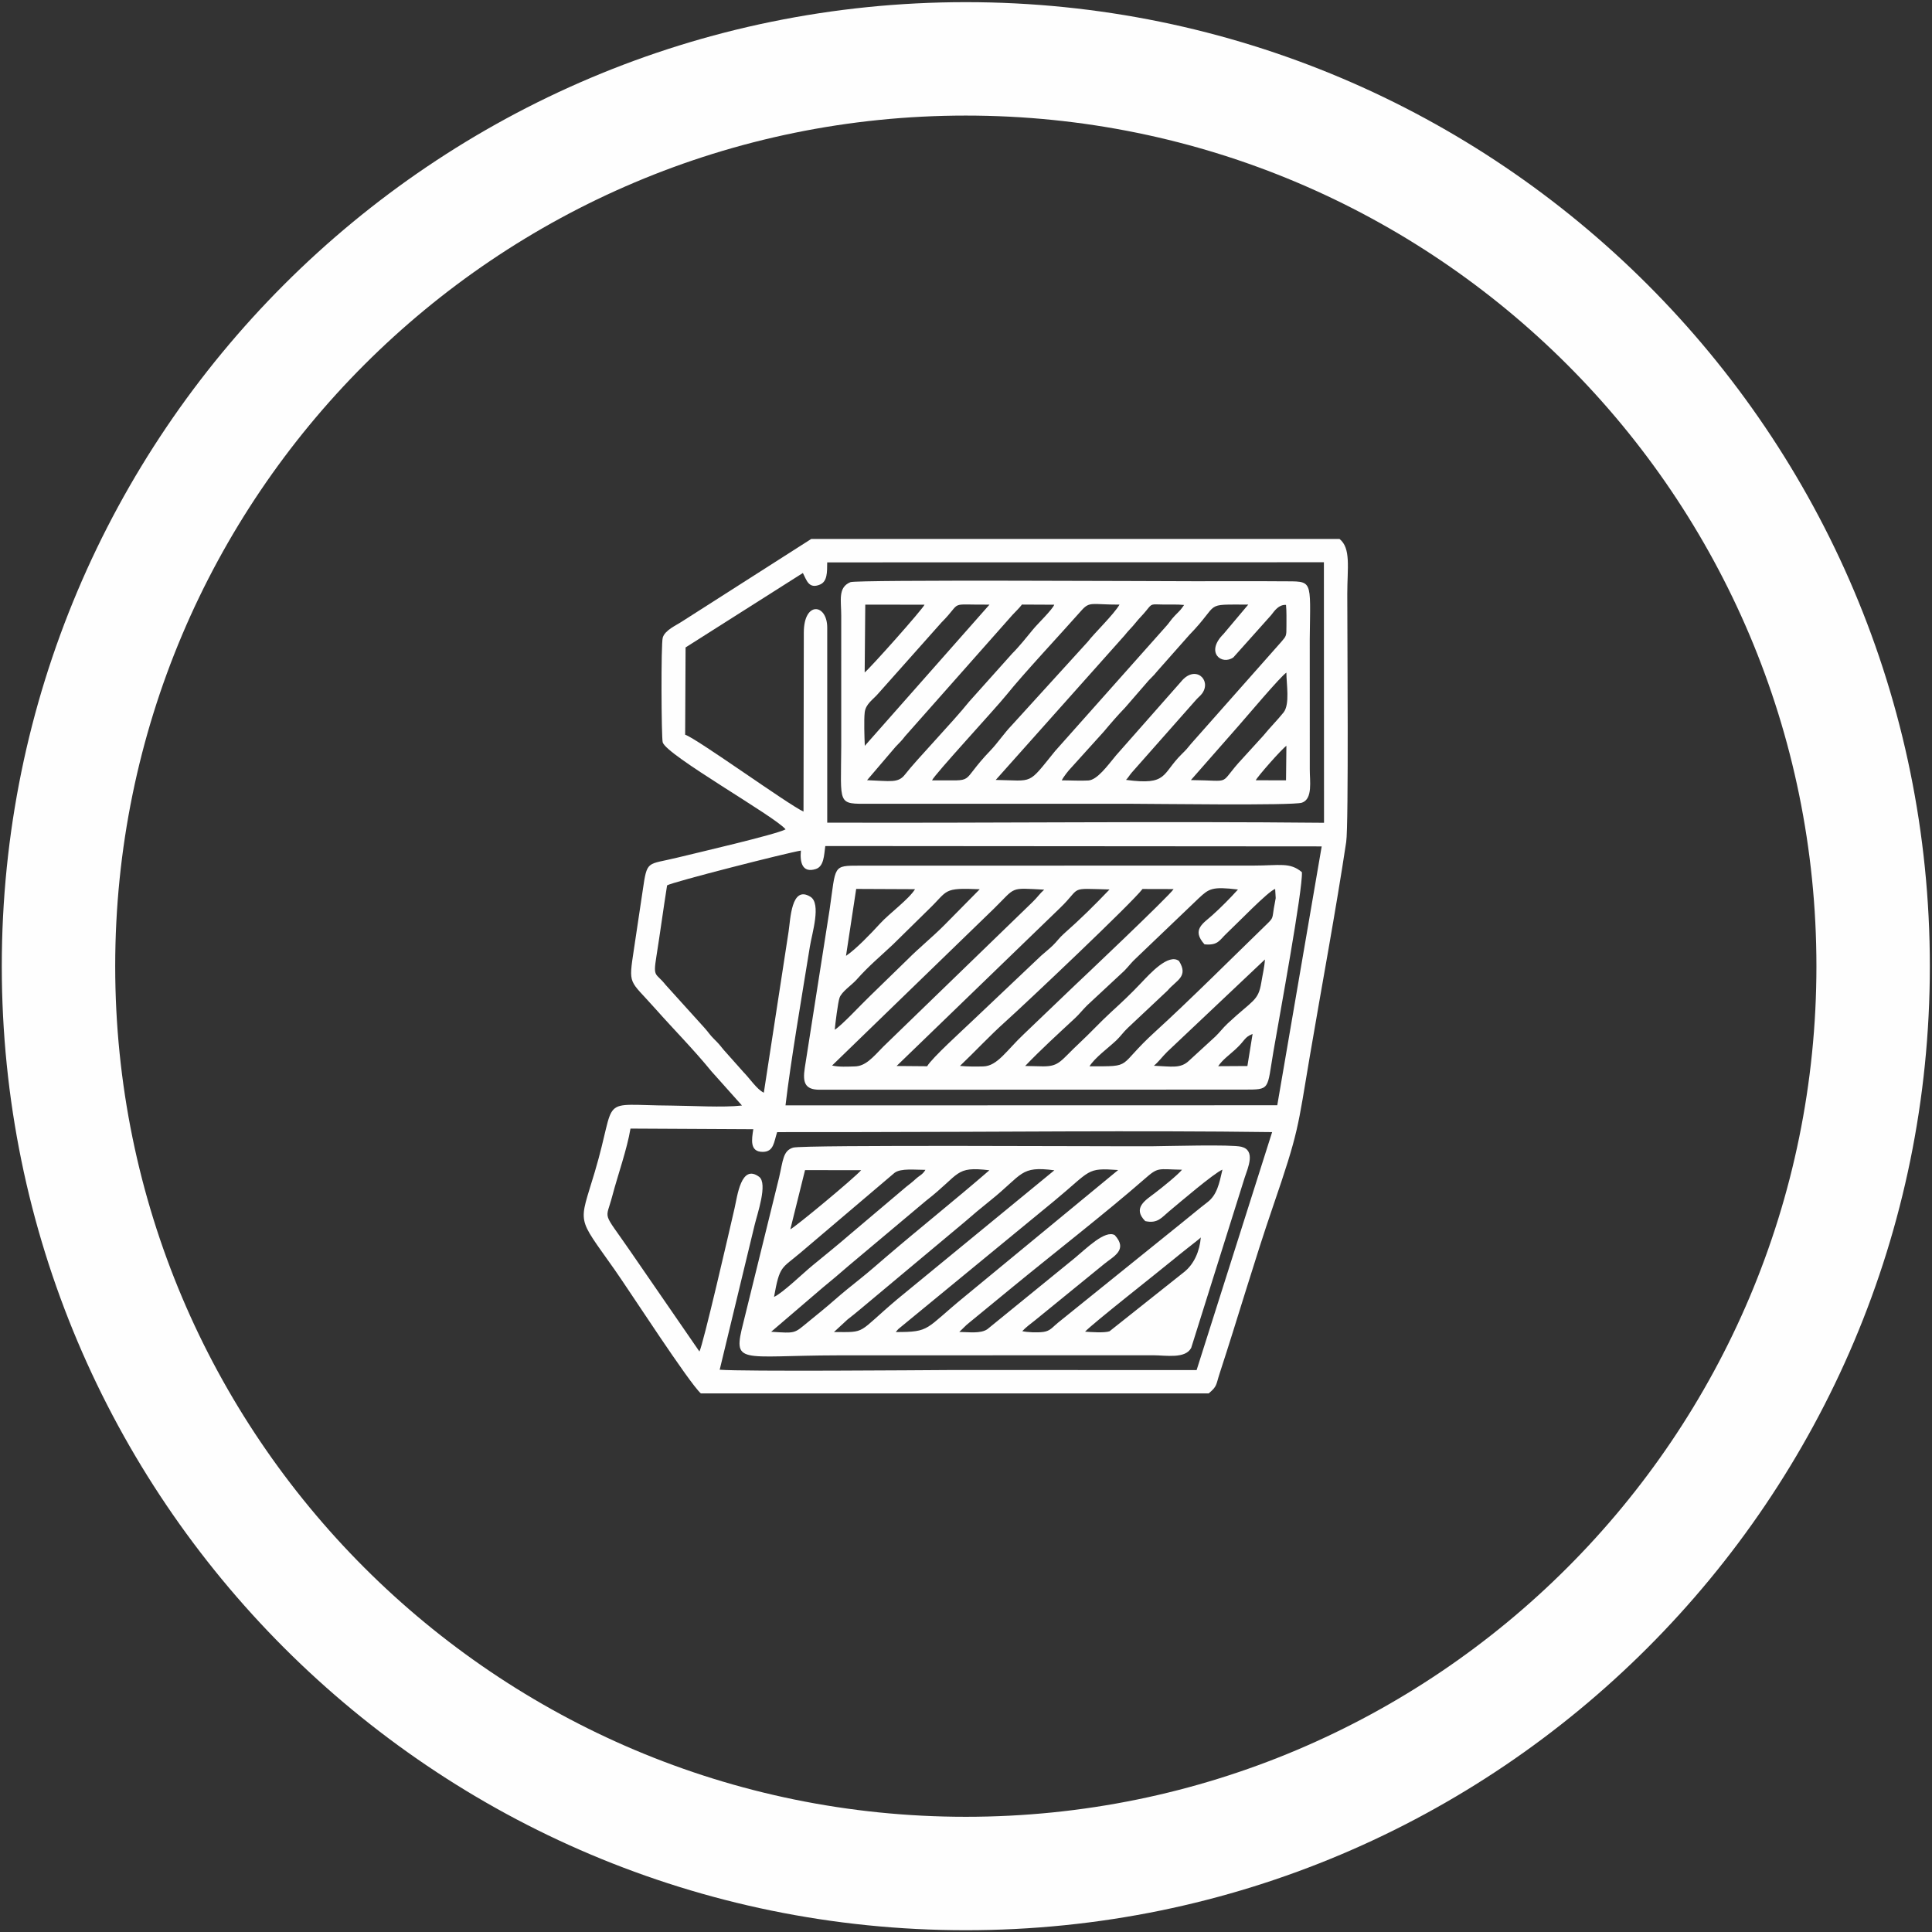 <?xml version="1.0" encoding="UTF-8"?>
<!DOCTYPE svg PUBLIC "-//W3C//DTD SVG 1.1//EN" "http://www.w3.org/Graphics/SVG/1.1/DTD/svg11.dtd">
<!-- Creator: CorelDRAW 2020 (64 Bit) -->
<svg xmlns="http://www.w3.org/2000/svg" xml:space="preserve" width="31.55mm" height="31.55mm" version="1.1" style="shape-rendering:geometricPrecision; text-rendering:geometricPrecision; image-rendering:optimizeQuality; fill-rule:evenodd; clip-rule:evenodd"
viewBox="0 0 3154.98 3154.98"
 xmlns:xlink="http://www.w3.org/1999/xlink"
 xmlns:xodm="http://www.corel.com/coreldraw/odm/2003">
 <rect x="0" y="0" width="3154.98" height="3154.98" fill="#333333" stroke="none"/>
 <defs>
  <style type="text/css">
   <![CDATA[
    .fil0 {fill:none}
    .fil1 {fill:#FEFEFE}
   ]]>
  </style>
 </defs>
 <g id="Camada_x0020_1">
  <rect class="fil0" x="-5.79" y="5.76" width="3154.99" height="3154.99"/>
  <g id="_1682509901344">
   <g>
    <path class="fil1" d="M1144.46 2275.44l829.4 0c14.17,-12.01 11.56,-13.46 18.04,-33.25 28.84,-88.09 57.21,-185.52 86.42,-270.56 43.12,-125.56 40.46,-127.94 60.75,-247.45 19.05,-112.2 42.76,-239.24 59.3,-349.29 4.19,-27.93 1.73,-341.54 1.76,-404.82 0.02,-42.86 6.29,-74.72 -12.65,-89.93l-862.74 0 -211.18 134.88c-9.35,6.23 -27.64,13.94 -31.28,26.2 -3.04,10.26 -2.27,163.39 -0.08,170.98 6.17,21.3 184.06,121.35 200.65,142.12 -14.29,8.18 -148.67,39.27 -176.31,46.08 -50.93,12.55 -49.53,2.86 -57.11,54.65 -4.62,31.58 -9.47,63.35 -14.21,94.96 -9.04,60.2 -8.2,48.55 34.9,97.17 30.27,34.15 62.54,66.52 91.43,102.03l50.12 56.11c-30.88,3.57 -82.7,0.3 -115.84,0.1 -121.91,-0.7 -86.69,-18.89 -124.54,108.39 -26.19,88.11 -30.48,70.15 32.39,159.58 24.93,35.46 121.19,184.29 140.78,202.05zm166.66 -1339.73l-191.56 121.56 -0.7 142.52c19.07,6.19 168.75,114.5 193.28,125.53l0.5 -292.57c0.15,-51.53 37.92,-47.05 38.23,-8.3l0 318.94c268.4,0.89 544.31,-2.45 811.28,0.23l-0.2 -425.46 -811.12 0.21c-0.12,16.13 0.31,31.13 -11.75,36.22 -18.71,7.92 -22.07,-7.88 -27.96,-18.88zm-3.23 453.3c-21.96,3.47 -209.82,51.26 -218.53,56.82 -6.22,38.95 -11.34,77.78 -17.48,116.16 -5.65,35.26 -1.03,25.85 15.16,46.4l63.37 70.1c5.9,6.5 8.96,11.64 15.08,17.7 8.37,8.3 9.95,10.29 16.71,18.73l32.09 36.04c9.93,9.98 21.89,28.31 33.05,33.41l40.4 -262.83c3.14,-20.21 4.35,-76.57 35.72,-57.1 17.96,11.15 2.56,59.82 -0.89,81.2 -12.5,77.45 -31.47,188.05 -39.82,259.46l803.04 -0.18 72.56 -422.74 -810.64 -0.59c-2.11,15.46 -2.19,33.42 -15.7,37.61 -22.3,6.93 -25.91,-11.7 -24.12,-30.19zm-165.73 818.02c6.01,-10.83 48.71,-196.17 57.38,-233.92 4.56,-19.84 10.66,-73.02 40.04,-51.42 14.69,10.8 -3.14,61.2 -7.26,78.71l-57.06 236.39c40.62,3.04 319.96,0.82 381.13,0.44l397.7 0.13 123.31 -388.62c-219.25,-2.93 -457.47,-0.11 -679.08,-0.03l-129.22 0.07c-5.36,16.01 -5.25,32.11 -23.47,32.23 -21.81,0.14 -18.03,-20.54 -15.48,-36.97l-200.57 -1.05c-5.54,33.55 -20.64,75.69 -29.74,110.21 -10.95,41.56 -17.18,22.25 29.03,89.43l113.29 164.4z"/>
    <path class="fil1" d="M1338.37 1779.53l692.2 -0.2c44.9,-0.02 38.1,0.98 49.04,-62.77 9.56,-55.78 48.23,-265.18 46.4,-292.3 -19.59,-16.59 -36.17,-10.78 -79.09,-10.75l-643.14 0.1c-44.43,0.06 -38.56,-0.54 -48.96,71.41l-40.66 259.28c-3.52,23.25 0.1,35.23 24.21,35.23zm335.74 -38.78l29.44 0.64c26.85,-0.02 28.2,-9.18 59.69,-38.55 17.7,-16.51 33.28,-33.64 50.93,-49.82 18.7,-17.15 31.03,-28.61 49.78,-48.33 13.65,-14.36 44.29,-48.43 61.39,-35.37 15.97,25.64 -4.28,31.23 -18.59,48.16l-64.65 60.75c-7.64,7.08 -12.13,14.16 -19.61,21.17 -13.09,12.26 -34.56,27.81 -43.31,41.88 73.34,0.09 43.05,1.89 107.46,-56.7 54.86,-49.91 127.63,-122.55 183.18,-176.48 9.66,-9.38 7.84,-9.32 10.41,-25.01 0.84,-5.13 2.19,-10.92 3.01,-16.47l-0.89 -14.97c-11.61,3.92 -61.15,55.62 -80.04,73.37 -10.72,10.09 -13.18,19.3 -35.36,17.09 -21.48,-23.89 -2.39,-33.94 12.96,-47.69 14.29,-12.81 28.88,-27.65 41.73,-41.83 -42.32,-5.1 -47.18,-1.5 -63.97,14.13l-101.73 97.28c-8.39,7.65 -11.78,12.85 -19.71,21.09l-60.76 56.52c-7.24,7.08 -12.53,14.16 -19.82,20.95 -27.58,25.64 -55.06,50.59 -81.54,78.19zm-315.3 -0.73c11.58,2.66 24.99,1.77 37.01,1.47 17.44,-0.45 28.89,-13.94 46.66,-32.36l243.62 -236.02c7.31,-6.97 12.09,-14.13 19.08,-20.29 -57.59,-2.93 -45.29,-5.03 -82.05,30.96l-264.32 256.24zm208.83 0.62c11.53,1.18 26.31,1.16 38.01,0.85 23.31,-0.62 38.15,-26.35 66.73,-53.16l82.16 -78.63c5.2,-4.82 156.3,-147.8 161.99,-157.84l-50.8 -0.13c-17.34,22.9 -190.29,186.52 -224.05,216.79 -25.71,23.06 -49.21,48.47 -74.04,72.12zm-103.48 0.15l49.87 0.42c7.92,-13.65 58.53,-59.38 72.73,-73.07l113.37 -107.41c6.72,-5.99 12.61,-10.49 18.89,-16.55 7.35,-7.08 10.57,-12.57 18.52,-19.58 26.85,-23.69 49.2,-45.73 74.34,-72.07 -68.34,-1.79 -44.58,-4.71 -80.78,30.16l-266.94 258.1zm-101.01 -59.19c12.9,-8.36 42.16,-40.47 58.45,-55.97l59.39 -57.79c19.69,-19.87 40.64,-36.62 60.65,-56.62l58.31 -59.07c-60.92,-2.7 -51.15,1.86 -82.62,32.1l-59.06 58.08c-21.08,19.88 -38.97,34.39 -59.59,57.59 -7.7,8.66 -24.23,19.4 -27.73,29.52 -2.61,7.56 -6.99,42.73 -7.8,52.16zm521.18 58.78c29.23,1.22 43.66,5.07 57.69,-8.56l42.68 -39.16c7.14,-6.82 12.38,-14.12 19.76,-21.03 41.64,-38.98 50.33,-36.57 55.32,-67.5 2.05,-12.71 5.14,-24.91 5.85,-37.3l-159.6 150.81c-8.75,8.7 -12.82,15.07 -21.7,22.74zm-502.8 -179.45c16.24,-10.81 40.88,-36.57 55.91,-53.02 14.82,-16.23 47.02,-39.67 56.79,-55.86l-96.07 -0.43 -16.63 109.31zm607.77 180.18l47.72 -0.28 8.47 -52.37c-14.21,5.73 -11.33,9.97 -28.5,25.61 -9.9,9.02 -20.43,16.39 -27.69,27.04z"/>
    <path class="fil1" d="M1388.78 950.66c-20.83,8.68 -15,29.55 -15.03,54.84l0.01 212.56c-0.43,97.65 -7.39,94.67 46.36,94.5l425.14 -0.01c36.29,-0.01 266.25,3.28 280.87,-1.77 18.03,-6.24 12.61,-35.82 12.77,-54.56l-0.06 -212.57c1.02,-100.23 6.01,-93.93 -45.58,-94.38 -47.15,-0.4 -94.54,-0.1 -141.72,-0.11 -57.59,-0.02 -552.5,-2.77 -562.76,1.5zm345.14 323.66c13.4,-0.02 30.47,0.99 43.32,0.22 14.42,-0.87 30.93,-23.56 45.33,-41.06l105.98 -120.17c23,-28.5 50.06,-3.38 34.94,18.57 -2.81,4.08 -7.04,7.13 -10.55,11.22l-104.9 118.69c-3.35,3.93 -6.96,9.83 -9.26,11.76 68.73,9.27 57.84,-9.32 90.9,-41.96 8.63,-8.51 8.89,-9.18 15.5,-17.19l147.17 -166.26c8.08,-9.68 8.51,-8.76 8.44,-26.12 -0.04,-11.37 0.34,-22.94 -0.71,-34.24 -11.87,-0.56 -18.52,9.28 -24.21,16.65l-61.8 69.13c-19.23,13.45 -46.2,-8.28 -16.21,-38.08l40.58 -48.2c-75.23,0.12 -44.12,-3.98 -96.34,49.66l-52.46 59.29c-6.25,8.14 -11.94,12.1 -18.15,19.92l-34.21 39.43c-11.1,11.41 -23.95,26.23 -34.63,39.02l-52.98 58.65c-4.5,4.57 -13.08,15.27 -15.75,21.07zm-317.98 -0.26c38.32,1.35 50.73,5.17 61.9,-9.22 19.47,-25.07 77.46,-84.98 104.63,-118.87l70.74 -79.04c9.91,-9.68 24.58,-27.8 34.14,-39.53 7.24,-8.87 31.25,-31.87 34.23,-39.9l-52.71 -0.25c-5.45,7 -8.84,9.67 -15.55,16.97l-175.36 198.08c-6.31,8.28 -8.11,9.33 -15.45,17.19l-46.57 54.57zm210.11 -0.42c62.85,1.03 51.35,9.04 96.92,-47.14l179.53 -201.83c6.69,-6.96 9.35,-12.49 16.16,-19.42 8.91,-9.04 8.98,-8.67 15,-17.34 -11.23,-1.13 -22.71,-0.56 -34.03,-0.7 -20.34,-0.24 -18.02,-2.25 -27.55,9.65 -6.31,7.87 -11.51,12.37 -17.85,20.39 -6.16,7.79 -11.53,12.29 -17.77,20.37l-210.41 236.02zm-104.02 0.69c76.06,-0.48 41.49,7.25 95.84,-49.26 10.86,-11.3 22.31,-28.16 33.7,-39.98l124.63 -136.97c11.6,-15.02 42.2,-44.13 51.99,-60.77 -45.79,0.09 -48.58,-5.78 -62.27,9.68 -34.7,39.19 -94.14,102.7 -121.79,137.09 -18.65,23.2 -118.58,131.17 -122.1,140.21zm-109.8 -56.39l203.62 -230.58c-70.19,0.59 -42.36,-6.94 -78.46,29.19l-102.61 115.35c-8.59,10.36 -21.11,17.18 -22.72,31.66 -1.38,12.35 -0.43,41.13 0.17,54.38zm532.54 55.93c71.58,0.63 42.22,9.67 84.45,-35.4l33.74 -37.04c10.91,-13.43 22.53,-24.83 33.03,-37.91 10.76,-13.39 4.65,-46.96 4.7,-65.09 -8.59,4.91 -67.26,74.68 -78.28,87.03l-77.64 88.41zm-532.76 -175.74c9.63,-7.72 94.43,-103 97.75,-110.66l-96.77 -0.11 -0.98 110.77zm638.68 176.08l49.39 0.05 0.63 -56.35c-7.29,4.82 -47.77,50.78 -50.02,56.3z"/>
    <path class="fil1" d="M1295.19 1874.09c-16.53,5.01 -16.34,20.42 -22.97,49.04l-58.16 236.16c-18.01,70.76 -7.26,54.31 154.29,54.02l515.06 -0.14c20.7,0.1 52.39,6.13 61.86,-12.13l87.28 -277.87c5.52,-16.68 18.25,-44.55 -5.29,-50.46 -16.61,-4.16 -121.46,-1 -146.57,-0.83 -63.91,0.43 -569.36,-2.69 -585.5,2.21zm271.36 301c15.04,0.08 34.63,3.21 45.82,-4.48l142.72 -116.18c18.85,-15.54 49.59,-46.54 65.38,-37.4 21.98,24.34 -2.33,34.62 -17.48,47.19l-112.62 91.76c-6.41,4.91 -16.25,12.48 -20.99,17.85 9.17,1.98 24.69,2.51 34.23,1.26 11.64,-1.52 15.27,-8.02 23.76,-14.81l203.66 -164.23c14.45,-11.59 26.77,-22.1 40.81,-32.87 15.39,-11.8 19.18,-29.93 24.42,-53.15 -14.04,5.89 -70.01,53.85 -87.93,68.77 -11.41,9.5 -18.05,19.79 -38.13,15.28 -21.4,-21.54 0.58,-34.23 15.8,-45.85 11.46,-8.74 37.1,-29.29 44.28,-38.05 -40.31,-0.7 -38.16,-5.04 -61.53,15.42 -60.74,53.18 -150.99,123.45 -215.75,176.68l-64.32 52.8c-4.39,3.7 -5.96,4.76 -10.42,8.62l-11.71 11.39zm-307.22 -0.29c40.71,2.62 37.19,2.94 60.43,-16.08 14.98,-12.26 28.89,-23.38 43.12,-35.9 13.21,-11.61 27.53,-23.13 41.81,-34.51 14.91,-11.89 27.49,-23.05 42.82,-36.18 56.02,-47.95 112.27,-92.69 168.18,-141.07 -57.14,-6.77 -46.44,5.53 -103.85,50.1l-125.87 105.71c-14.81,12.8 -27.78,23.94 -42.86,36.19l-83.78 71.74zm203.5 0.45c57.29,0.09 46.86,-4.4 112.54,-58l250.6 -206.57c-52.54,-3.74 -43.27,-0.06 -104.34,50.4l-254.42 209.09c-0.47,0.47 -1.07,1.15 -1.49,1.6 -0.43,0.45 -1.1,1.32 -1.45,1.71 -0.35,0.39 -1.01,1.14 -1.44,1.77zm-100.94 -0.03c54.1,0.33 36.49,2.99 103.35,-53.54l256.53 -210.57c-56.18,-7.41 -50.95,6.36 -104.39,49.22 -14.43,11.58 -28.27,23.02 -41.62,34.76l-170.64 142.65c-6.36,5.38 -13.55,11.21 -21.14,17.06l-22.09 20.42zm-97.89 -57.32c14.09,-6.4 47.51,-38.79 62.19,-50.83 21.14,-17.35 42.45,-34.51 62.55,-51.94l91.51 -77.38c6.55,-5.28 7.75,-5.79 14.94,-12.33 7.27,-6.62 10.94,-6.73 16.05,-15.03 -16.37,0.14 -40.22,-3.03 -50.55,4.96l-153.33 130.22c-31.37,26.67 -34.03,20.38 -43.36,72.33zm507.94 56.72c9.87,0.71 31.21,2.29 39.89,-0.59l121.62 -96.6c16.63,-13.07 25.71,-34.57 27.47,-56.66 -1.32,1.69 -15.91,12.89 -20.95,16.92 -8.86,7.09 -14.62,11.5 -24.15,19.38 -24.46,20.25 -130.82,103.7 -143.88,117.55zm-481.32 -167.12c8.65,-4.18 104.41,-83.64 115.63,-96.55l-91.62 -0.13 -24.01 96.68z"/>
   </g>
   <path class="fil1" d="M1577.19 3.52c869.45,0 1574.27,704.82 1574.27,1574.27 0,869.45 -704.82,1574.27 -1574.27,1574.27 -869.45,0 -1574.27,-704.82 -1574.27,-1574.27 0,-869.45 704.82,-1574.27 1574.27,-1574.27zm0 185.21c767.16,0 1389.06,621.9 1389.06,1389.06 0,767.16 -621.9,1389.06 -1389.06,1389.06 -767.16,0 -1389.06,-621.9 -1389.06,-1389.06 0,-767.16 621.9,-1389.06 1389.06,-1389.06z"/>
  </g>
 </g>
</svg>
